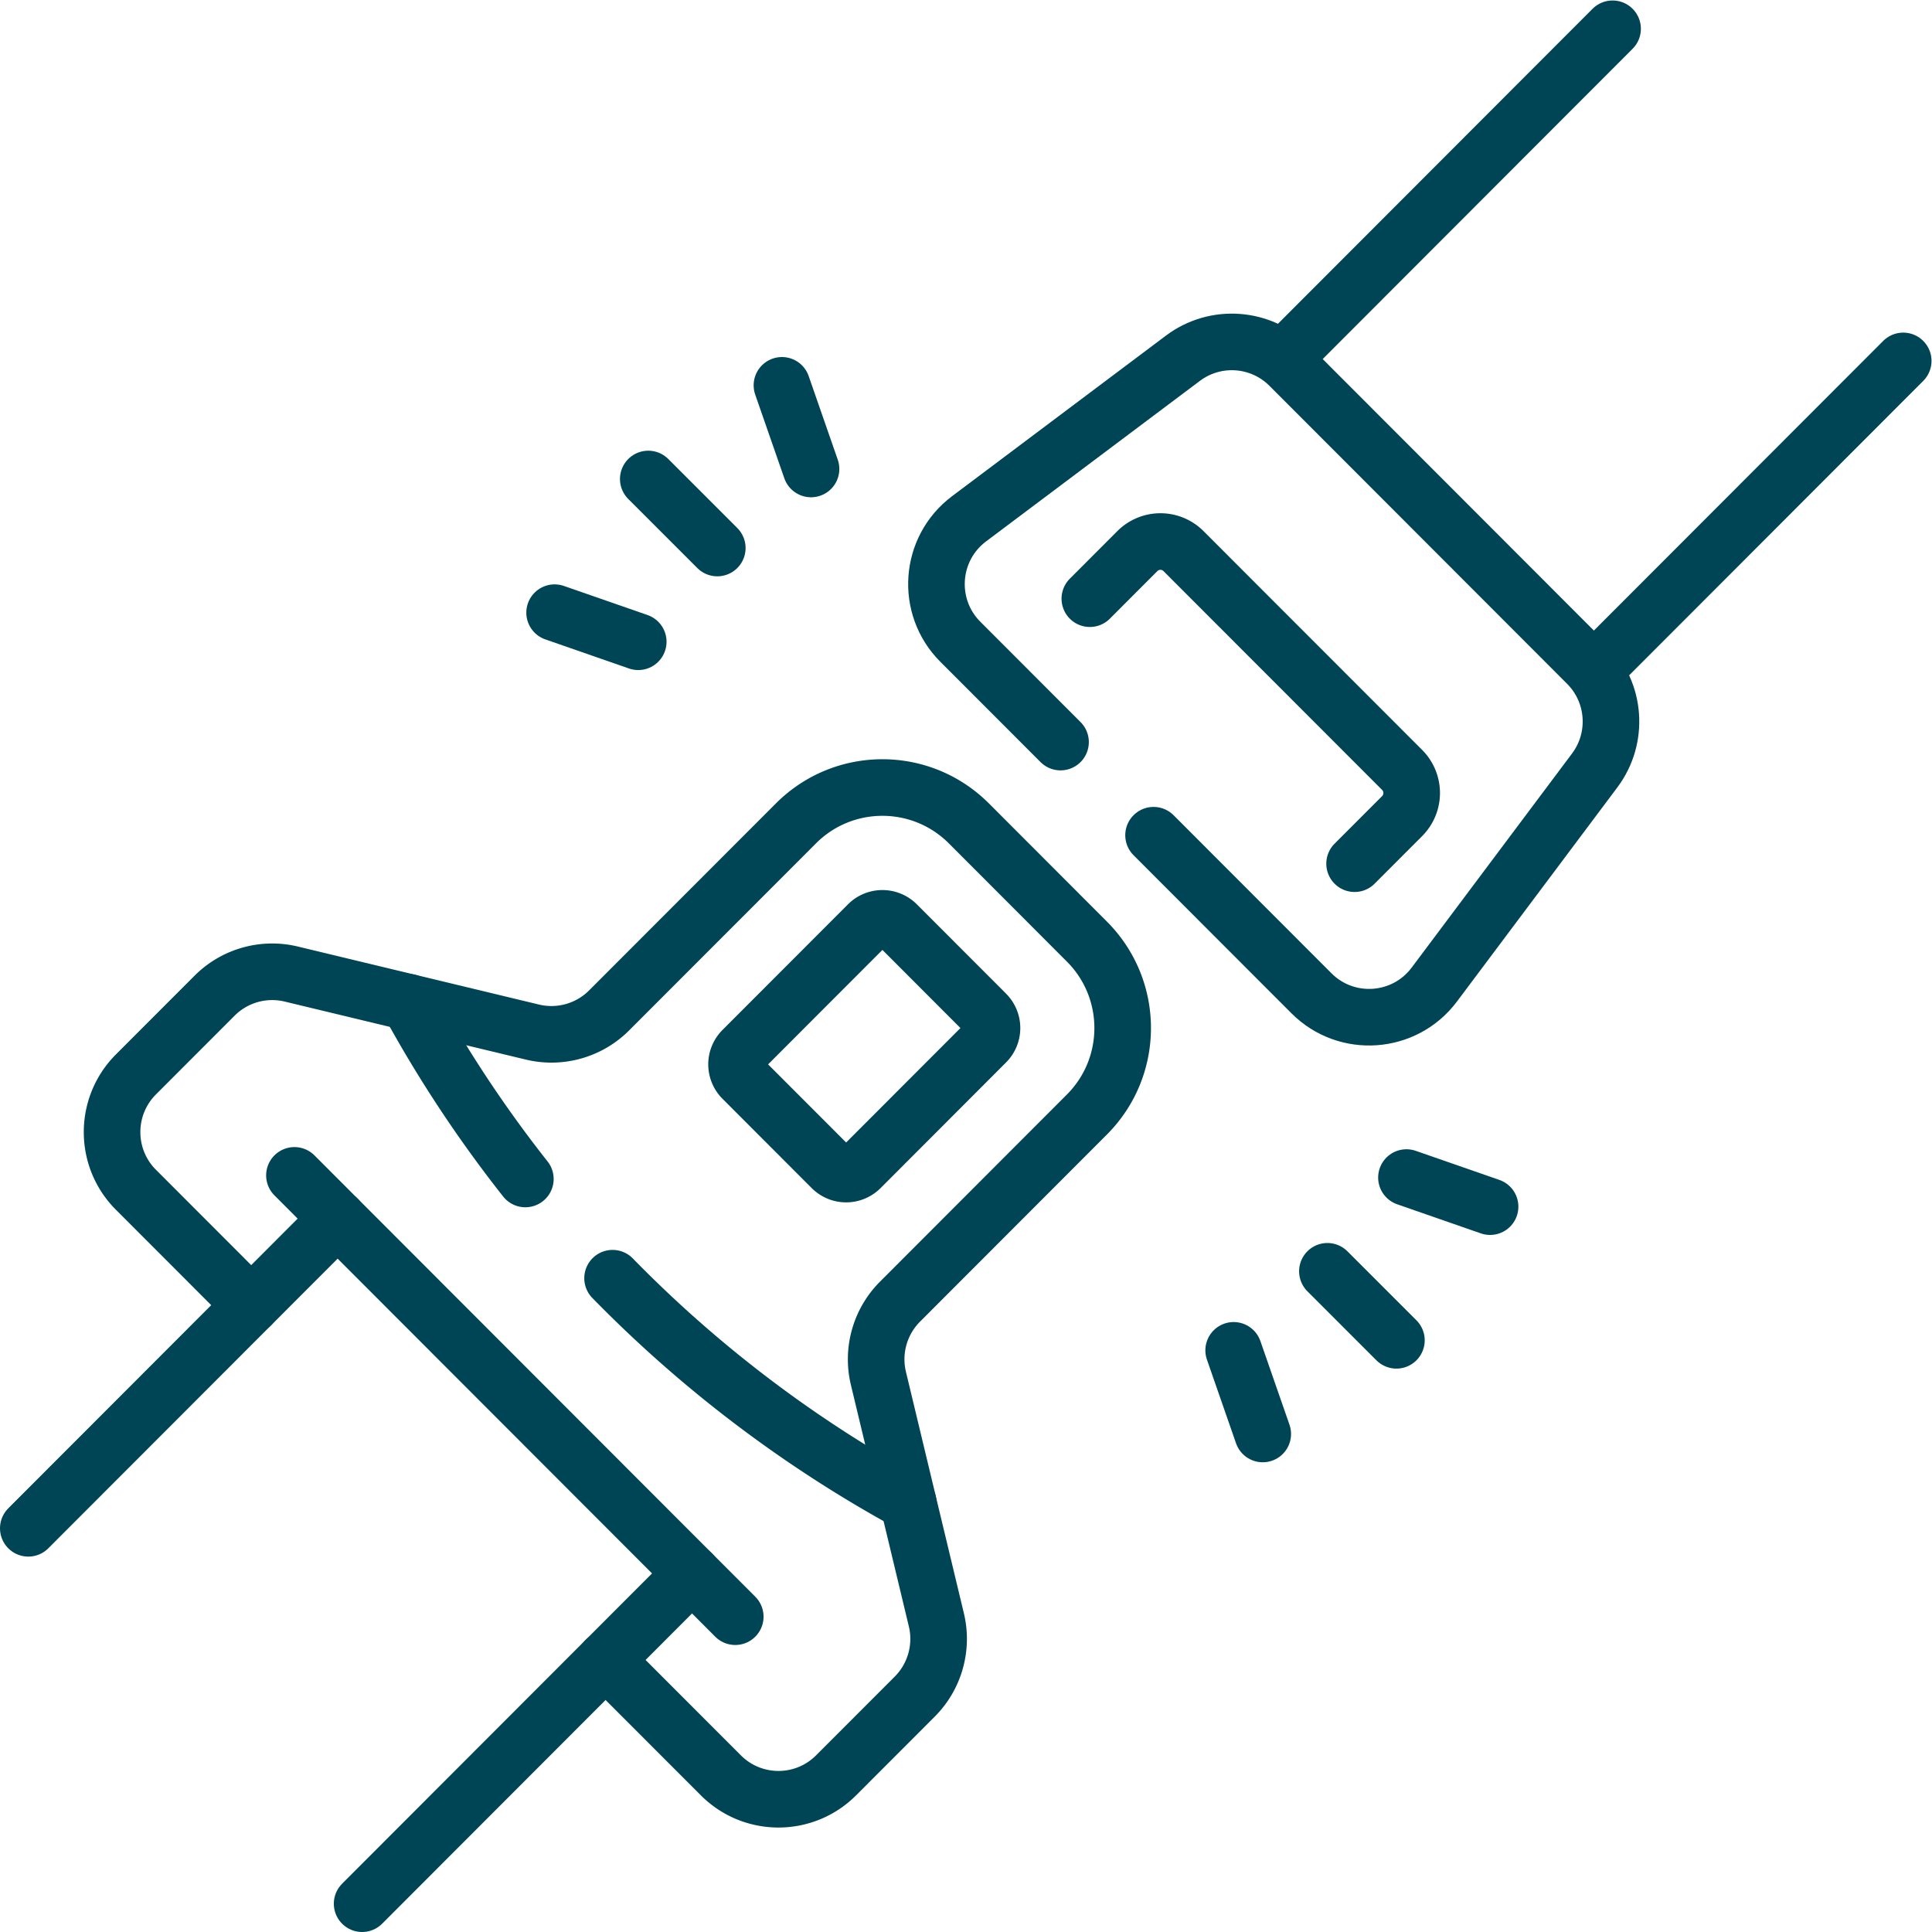 <?xml version="1.0" encoding="UTF-8"?>
<svg xmlns="http://www.w3.org/2000/svg" width="512" height="512" viewBox="0 0 682.667 682.667" style="enable-background:new 0 0 512 512" xml:space="preserve">
  <defs>
    <clipPath id="a">
      <path d="M0 512h512V0H0z" fill="#004556" data-original="#000000"></path>
    </clipPath>
  </defs>
  <g clip-path="url(#a)" transform="matrix(1.333 0 0 -1.333 0 682.667)" fill="none" stroke="#004556" stroke-width="15" stroke-linecap="round" stroke-linejoin="round" stroke-miterlimit="10">
    <path d="m0 0 30.55-30.58c8.439-8.45 22.11-8.45 30.55 0L81.95-9.71a21.66 21.66 0 0 1 5.73 20.34L72.319 74.64a21.637 21.637 0 0 0 5.721 20.339l49.529 49.59c12.66 12.67 12.66 33.21 0 45.87L96.29 221.76c-12.66 12.67-33.17 12.67-45.83 0L.93 172.18a21.604 21.604 0 0 0-20.321-5.741l-63.929 15.38a21.577 21.577 0 0 1-20.321-5.729l-20.849-20.87c-8.441-8.45-8.441-22.14 0-30.59l30.55-30.58" style="stroke-width:15;stroke-linecap:round;stroke-linejoin:round;stroke-miterlimit:10;stroke-dasharray:none;stroke-opacity:1" transform="translate(160.53 72.11)" data-original="#000000"></path>
    <path d="m0 0-116.854 116.986" style="stroke-width:15;stroke-linecap:round;stroke-linejoin:round;stroke-miterlimit:10;stroke-dasharray:none;stroke-opacity:1" transform="translate(194.9 83.58)" data-original="#000000"></path>
    <path d="m0 0 41.863-41.91c9.296-9.307 24.671-8.212 32.558 2.317l42.514 56.757c6.449 8.61 5.593 20.657-2.008 28.268l-78.904 78.993c-7.601 7.609-19.634 8.466-28.235 2.01l-56.693-42.562c-10.518-7.896-11.611-23.288-2.315-32.595l26.564-26.593" style="stroke-width:15;stroke-linecap:round;stroke-linejoin:round;stroke-miterlimit:10;stroke-dasharray:none;stroke-opacity:1" transform="translate(305.78 290.734)" data-original="#000000"></path>
    <path d="m0 0-23.648 23.675a5.408 5.408 0 0 0 0 7.645L9.616 64.623a5.398 5.398 0 0 0 7.638 0l23.647-23.675a5.409 5.409 0 0 0 0-7.646L7.637 0A5.396 5.396 0 0 0 0 0z" style="stroke-width:15;stroke-linecap:round;stroke-linejoin:round;stroke-miterlimit:10;stroke-dasharray:none;stroke-opacity:1" transform="translate(220.472 202.491)" data-original="#000000"></path>
    <path d="m0 0-87.45-87.55" style="stroke-width:15;stroke-linecap:round;stroke-linejoin:round;stroke-miterlimit:10;stroke-dasharray:none;stroke-opacity:1" transform="translate(183.44 95.05)" data-original="#000000"></path>
    <path d="m0 0 82 82.09" style="stroke-width:15;stroke-linecap:round;stroke-linejoin:round;stroke-miterlimit:10;stroke-dasharray:none;stroke-opacity:1" transform="translate(7.5 107.01)" data-original="#000000"></path>
    <path d="m0 0 82 82.09" style="stroke-width:15;stroke-linecap:round;stroke-linejoin:round;stroke-miterlimit:10;stroke-dasharray:none;stroke-opacity:1" transform="translate(422.5 334.37)" data-original="#000000"></path>
    <path d="m0 0-87.45-87.55" style="stroke-width:15;stroke-linecap:round;stroke-linejoin:round;stroke-miterlimit:10;stroke-dasharray:none;stroke-opacity:1" transform="translate(427.46 504.5)" data-original="#000000"></path>
    <path d="m0 0 12.603 12.616a8.66 8.66 0 0 1 0 12.235l-57.96 58.012a8.634 8.634 0 0 1-12.22 0l-12.602-12.616" style="stroke-width:15;stroke-linecap:round;stroke-linejoin:round;stroke-miterlimit:10;stroke-dasharray:none;stroke-opacity:1" transform="translate(359.071 283.185)" data-original="#000000"></path>
    <path d="M0 0a333.25 333.25 0 0 1 78.352-59.424" style="stroke-width:15;stroke-linecap:round;stroke-linejoin:round;stroke-miterlimit:10;stroke-dasharray:none;stroke-opacity:1" transform="translate(162.38 173.305)" data-original="#000000"></path>
    <path d="m0 0 .008-.008a333.929 333.929 0 0 1 30.961-46.839" style="stroke-width:15;stroke-linecap:round;stroke-linejoin:round;stroke-miterlimit:10;stroke-dasharray:none;stroke-opacity:1" transform="translate(108.29 246.458)" data-original="#000000"></path>
    <path d="m0 0-18.298 18.298" style="stroke-width:15;stroke-linecap:round;stroke-linejoin:round;stroke-miterlimit:10;stroke-dasharray:none;stroke-opacity:1" transform="translate(190.139 366.861)" data-original="#000000"></path>
    <path d="m0 0-7.712 22.172" style="stroke-width:15;stroke-linecap:round;stroke-linejoin:round;stroke-miterlimit:10;stroke-dasharray:none;stroke-opacity:1" transform="translate(214.987 387.815)" data-original="#000000"></path>
    <path d="m0 0-22.172 7.712" style="stroke-width:15;stroke-linecap:round;stroke-linejoin:round;stroke-miterlimit:10;stroke-dasharray:none;stroke-opacity:1" transform="translate(169.185 342.013)" data-original="#000000"></path>
    <path d="m0 0 18.298-18.298" style="stroke-width:15;stroke-linecap:round;stroke-linejoin:round;stroke-miterlimit:10;stroke-dasharray:none;stroke-opacity:1" transform="translate(351.861 175.139)" data-original="#000000"></path>
    <path d="m0 0 22.172-7.712" style="stroke-width:15;stroke-linecap:round;stroke-linejoin:round;stroke-miterlimit:10;stroke-dasharray:none;stroke-opacity:1" transform="translate(372.815 199.987)" data-original="#000000"></path>
    <path d="m0 0 7.712-22.172" style="stroke-width:15;stroke-linecap:round;stroke-linejoin:round;stroke-miterlimit:10;stroke-dasharray:none;stroke-opacity:1" transform="translate(327.013 154.185)" data-original="#000000"></path>
  </g>
</svg>
